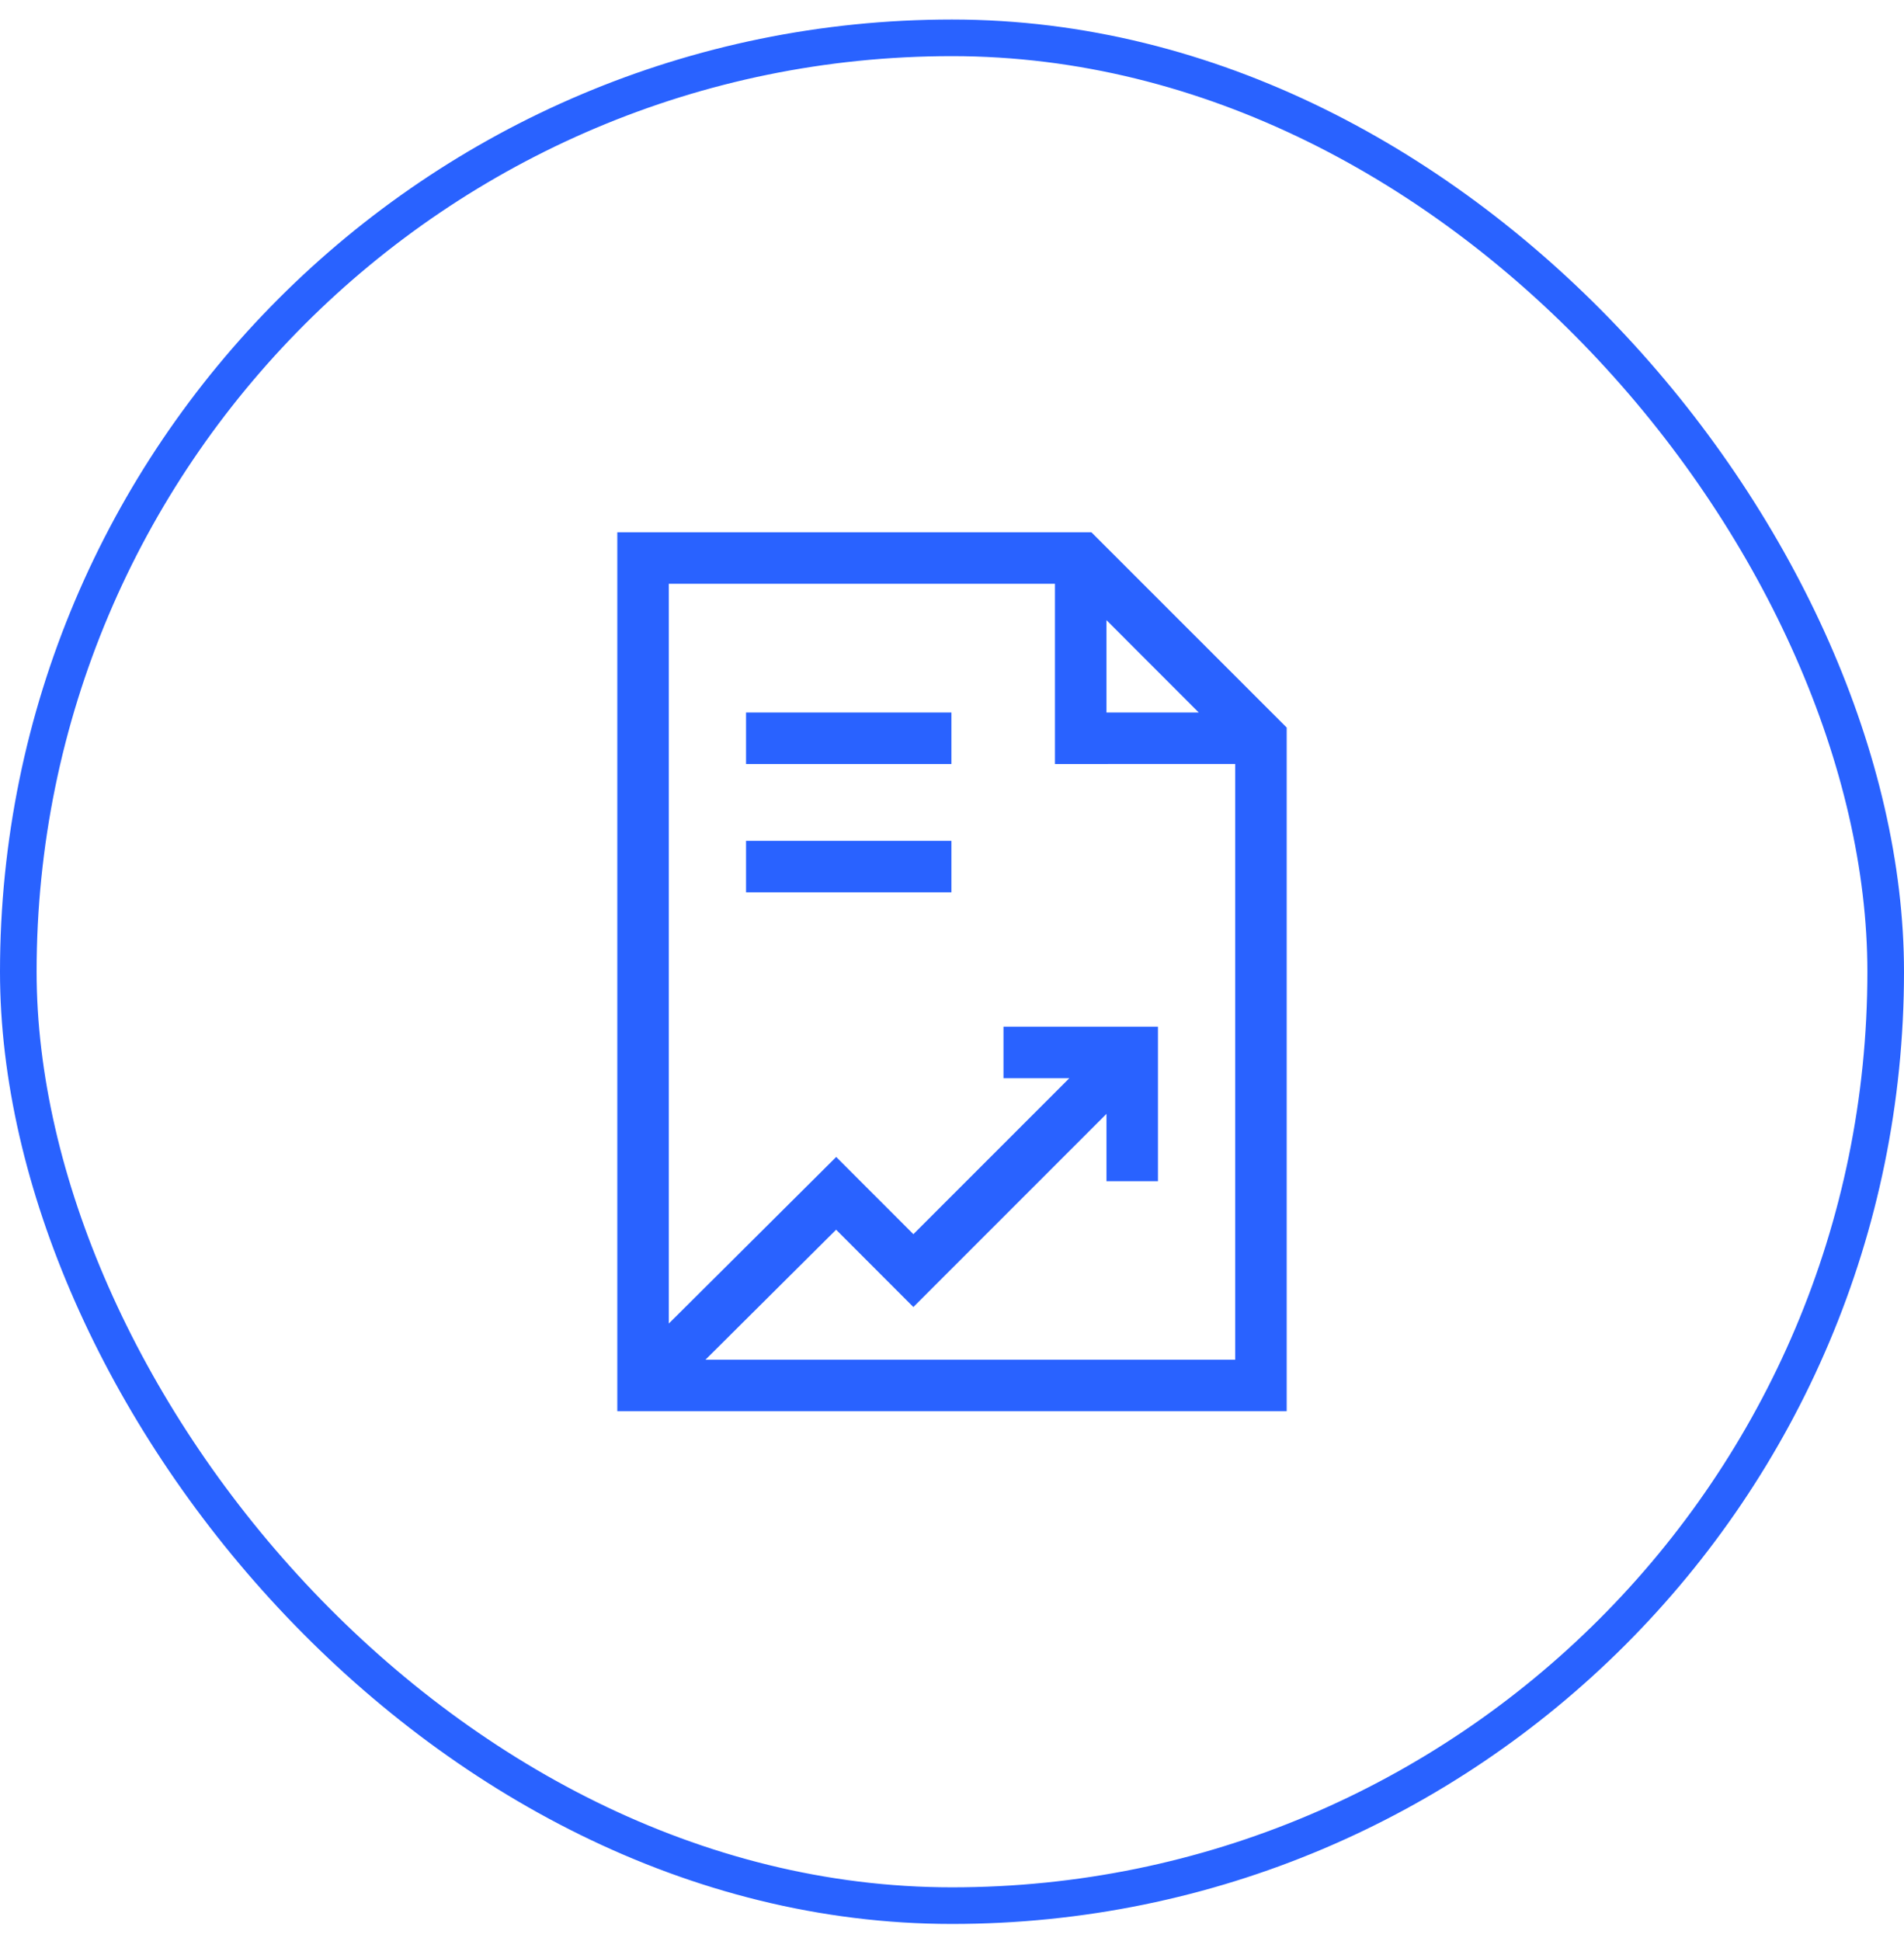 <svg xmlns="http://www.w3.org/2000/svg" width="52" height="53" viewBox="0 0 52 53" fill="none"><rect x="0.5" y="1.033" width="51" height="51" rx="25.5" stroke="#2962FF"></rect><g clip-path="url(#clip0_4219_6884)"><path d="M29.806 14.533H16.859V38.533H35.141V19.866C34.889 19.614 29.969 14.696 29.806 14.533ZM32.739 19.455L30.219 19.455V16.933C30.878 17.592 31.595 18.31 32.739 19.455ZM19.266 37.127L22.835 33.577L24.945 35.688L30.219 30.414V32.252H31.625V28.033H27.406V29.44H29.205L24.945 33.699L22.837 31.591L18.266 36.139V15.94H28.812V20.862L33.734 20.861V37.127H19.266Z" fill="#2962FF"></path><path d="M20.375 19.455H25.984V20.862H20.375V19.455Z" fill="#2962FF"></path><path d="M20.375 22.959H25.984V24.365H20.375V22.959Z" fill="#2962FF"></path></g><defs><clipPath id="clip0_4219_6884"><rect width="24" height="24" fill="white" transform="translate(14 14.533)"></rect></clipPath></defs></svg>